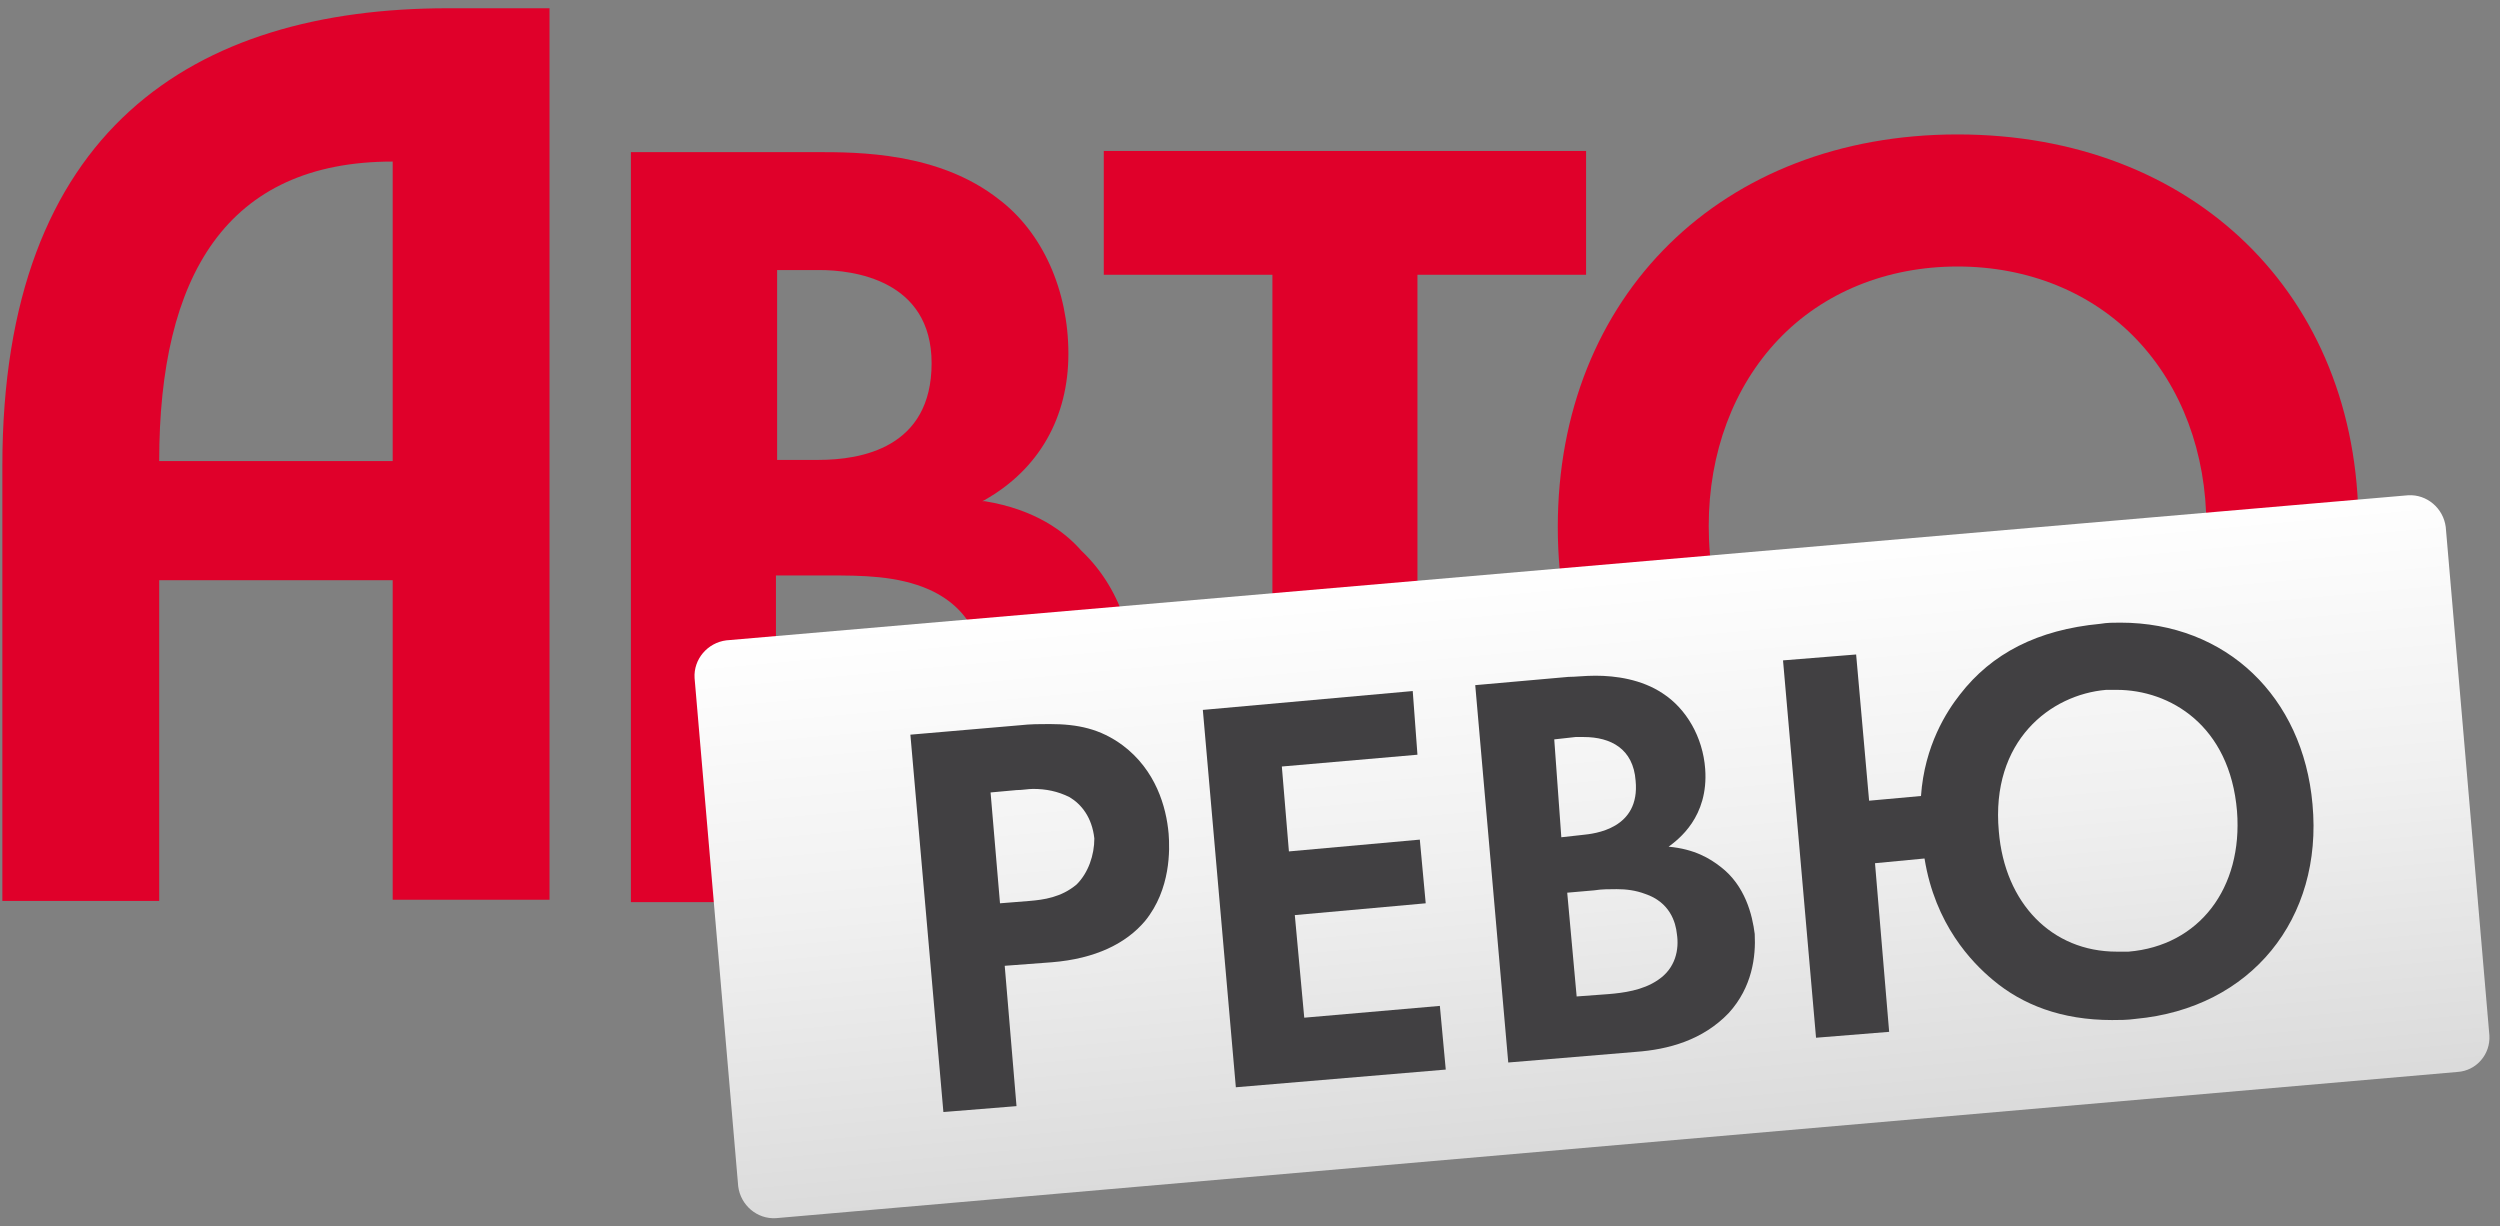 <svg width="212" height="104" viewBox="0 0 212 104" fill="none" xmlns="http://www.w3.org/2000/svg">
<rect x="0" y="0" width="212" height="104" fill="#808080" stroke="none"/>
<path d="M166 11.4C146 11.4 132.1 25.1 132.1 44.7C132.1 64.2 146.1 77.9 166 77.9C185.9 77.9 200 64.2 200 44.6C200 25 186 11.4 166 11.4ZM166 66.5C153.6 66.5 144.9 57.5 144.9 44.6C144.9 38.4 147 32.8 150.8 28.8C154.6 24.8 160 22.6 166 22.6C172 22.6 177.4 24.8 181.2 28.8C185 32.8 187.1 38.4 187.1 44.6C187.2 57.5 178.5 66.5 166 66.5Z" fill="#E0002A"/>
<path d="M134.5 12.8H93.6V23.3H107.8H107.9V23.4V76.4H120.2V23.4V23.3H120.3H134.5V12.8Z" fill="#E0002A"/>
<path d="M83.5 42.5H83.3L83.5 42.4C88.1 39.8 90.6 35.4 90.6 30C90.6 24.6 88.4 19.7 84.7 16.9C79.6 12.9 72.8 12.9 69.2 12.9H53.5V76.5H74.8C79.2 76.5 85.7 76 90.9 71.4C95.6 67.2 96.3 61.5 96.3 58.6C96.3 55.2 95.5 50.3 91.7 46.7C90.3 45.1 87.8 43.2 83.5 42.5ZM65.9 22.9H69.5C72.3 22.9 79 23.7 79 30.8C79 38 73 39 69.4 39H65.9V22.9ZM79.6 64.5C76.7 66.2 72.9 66.2 71.1 66.2H65.8V48.8H70.3C73 48.8 76.1 48.8 78.8 50C82.8 51.8 83.4 55.3 83.4 57.2C83.5 59.1 83 62.5 79.6 64.5Z" fill="#E0002A"/>
<path d="M0.2 39.5V76.4H13.5V49.2H33.3V76.3H46.6C46.6 76.3 46.6 25.2 46.6 0.7H38C16.4 0.7 0.2 11 0.2 39.5ZM33.3 39.1C33.3 39.1 17.9 39.1 13.5 39.1C13.5 23.4 19.2 13.7 33.3 13.7V39.1Z" fill="#E0002A"/>
<path d="M208.4 90.9L65.8 103.3C64.2 103.4 62.8 102.2 62.6 100.6L58.9 57.5C58.8 55.9 60 54.5 61.6 54.3L204.2 42C205.8 41.9 207.2 43.1 207.4 44.7L211.1 87.8C211.2 89.4 210 90.8 208.4 90.9Z" fill="url(#paint0_linear_2532_8238)"/>
<path d="M95.2 63.2C93.3 61.8 91.4 61.4 89 61.4C88.2 61.4 87.4 61.4 86.5 61.5L77.2 62.3L80 94.3L86.2 93.8L85.2 81.9L89.2 81.6C92.9 81.3 95.5 80 97.1 78.1C99.3 75.4 99.2 72 99.1 70.7C98.9 68.4 98 65.3 95.2 63.2ZM91.3 75C90 76.1 88.5 76.3 87.3 76.4L84.8 76.6L84 67.2L86.2 67C86.7 67 87.2 66.9 87.6 66.9C88.7 66.9 89.7 67.1 90.7 67.6C91.7 68.2 92.6 69.3 92.8 71.1C92.8 72.5 92.3 74 91.3 75Z" fill="#414042"/>
<path d="M110.6 86.3L109.8 77.6L120.9 76.6L120.4 71.2L109.3 72.2L108.7 65L120.2 64L119.8 58.6L102 60.2L104.8 92.2L122.6 90.7L122.1 85.3L110.6 86.3Z" fill="#414042"/>
<path d="M145.9 73.5C145 72.8 143.7 72 141.5 71.8C142.3 71.2 144.9 69.3 144.6 65.2C144.4 62.5 143 60.1 141 58.8C139.2 57.6 137 57.3 135.3 57.3C134.4 57.3 133.6 57.4 133 57.4L125.1 58.1L127.9 90.1L138.7 89.2C141.5 89 144.4 88.2 146.6 85.9C148.6 83.7 148.9 81.1 148.8 79.2C148.6 77.6 148 75.1 145.9 73.5ZM131.8 62.7L133.6 62.5C133.8 62.5 134.1 62.5 134.3 62.5C136.6 62.5 138.5 63.5 138.7 66.2C139.1 70.3 135.2 70.7 134.2 70.8L132.4 71L131.8 62.7ZM140.6 83.1C139.3 84 137.6 84.2 136.4 84.3L133.7 84.5L132.9 75.7L135.2 75.5C135.8 75.4 136.5 75.4 137.1 75.4C137.9 75.4 138.7 75.5 139.5 75.8C141.6 76.5 142.1 78.2 142.2 79.2C142.4 80.5 142.1 82.1 140.6 83.1Z" fill="#414042"/>
<path d="M196.1 68.2C195.3 59.1 188.8 52.8 179.8 52.8C179.2 52.8 178.7 52.8 178.1 52.9C172.8 53.4 168.9 55.4 166.2 58.9C165.1 60.3 163.2 63.2 162.9 67.5L158.5 67.9L157.4 55.5L151.2 56L154 88L160.2 87.5L159 73.2L163.2 72.8C164.1 78.4 167.2 81.6 169 83.1C171.5 85.2 174.8 86.5 179.1 86.5C179.7 86.5 180.4 86.5 181.1 86.4C190.9 85.5 197 77.9 196.1 68.2ZM180.5 80.7C180.2 80.7 179.8 80.7 179.5 80.7C174 80.7 170 76.6 169.5 70.5C168.8 62.8 173.9 58.9 178.6 58.5C178.9 58.5 179.2 58.5 179.5 58.5C184 58.5 189.1 61.5 189.7 68.8C190.2 75.3 186.5 80.2 180.5 80.7Z" fill="#414042"/>
<defs>
<linearGradient id="paint0_linear_2532_8238" x1="132.65" y1="47.504" x2="156.65" y2="305.503" gradientUnits="userSpaceOnUse">
<stop stop-color="white"/>
<stop offset="0.095" stop-color="#F0F0F0"/>
<stop offset="0.279" stop-color="#C8C8C8"/>
<stop offset="0.533" stop-color="#878787"/>
<stop offset="0.844" stop-color="#2F2F2F"/>
<stop offset="1"/>
</linearGradient>
</defs>
</svg>

